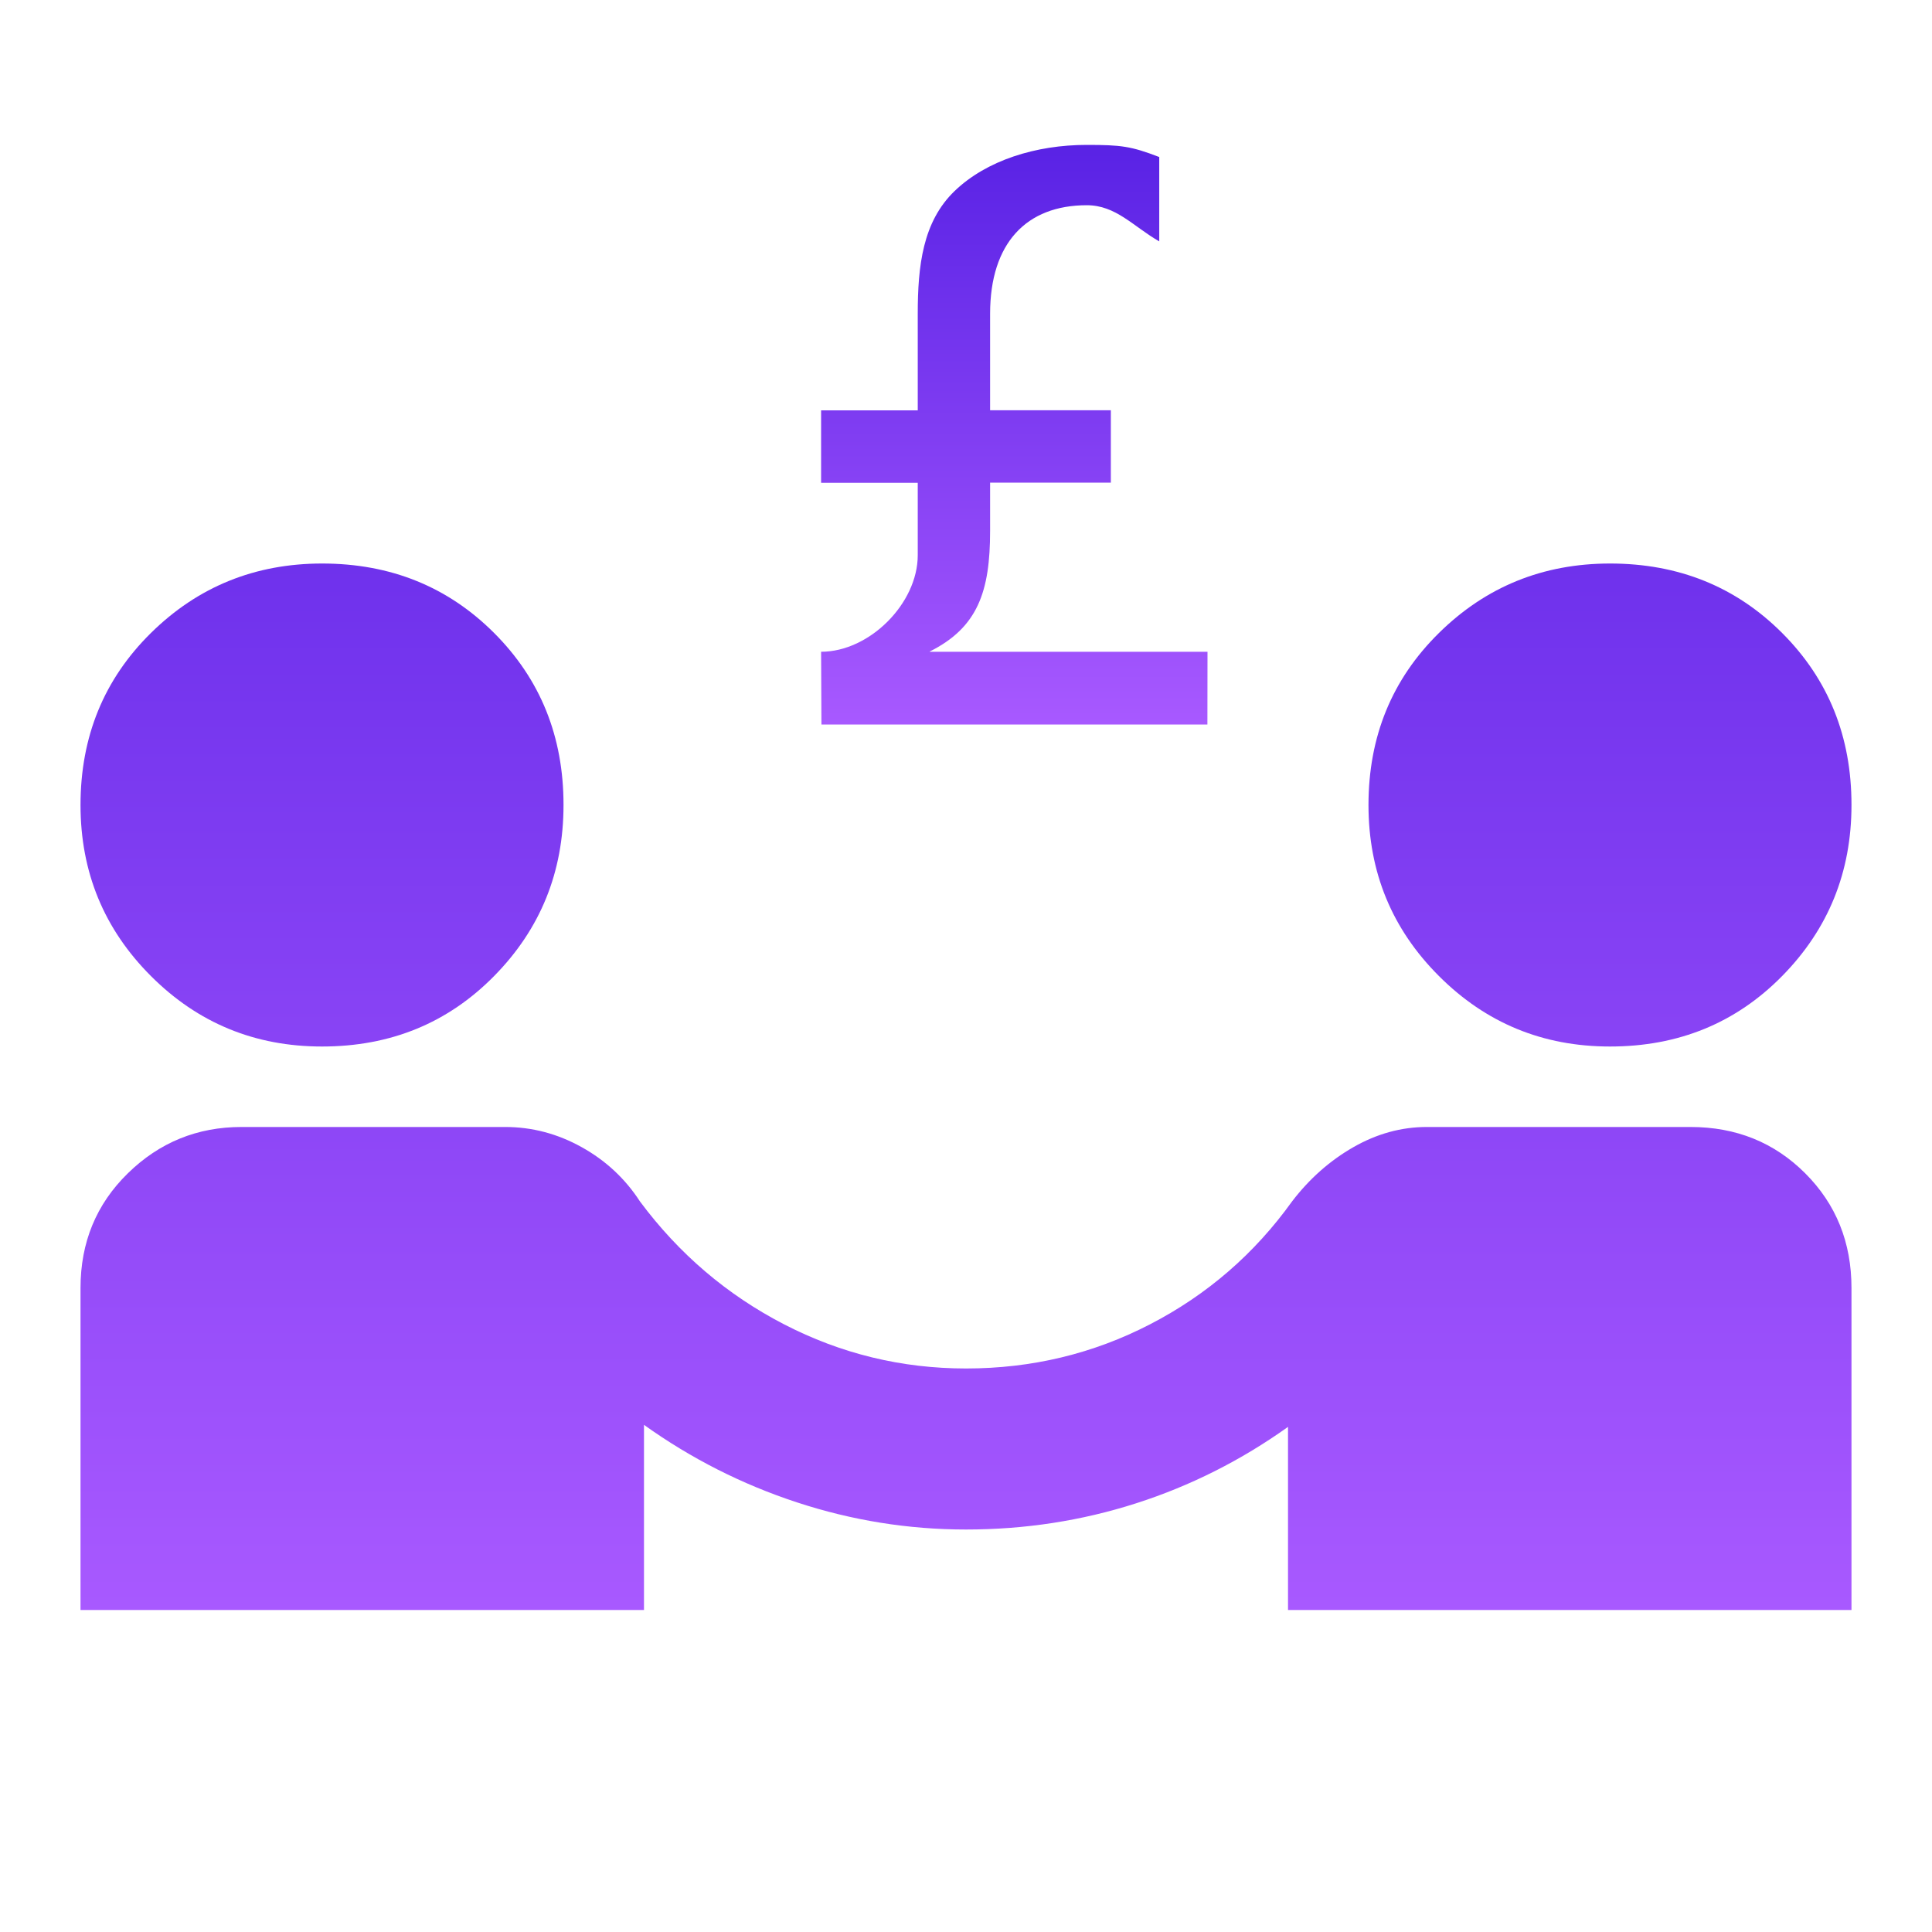 <svg width="40" height="40" viewBox="0 0 40 40" fill="none" xmlns="http://www.w3.org/2000/svg">
<g clip-path="url(#clip0_47_7)">
<path d="M1.667 33.333V26.667C1.667 25.722 1.993 24.931 2.647 24.292C3.3 23.653 4.084 23.333 5 23.333H10.458C11.014 23.333 11.542 23.472 12.042 23.75C12.542 24.028 12.944 24.403 13.25 24.875C14.056 25.958 15.049 26.806 16.23 27.417C17.411 28.028 18.668 28.333 20 28.333C21.361 28.333 22.632 28.028 23.813 27.417C24.994 26.806 25.973 25.958 26.75 24.875C27.111 24.403 27.535 24.028 28.022 23.75C28.508 23.472 29.015 23.333 29.542 23.333H35C35.944 23.333 36.736 23.653 37.375 24.292C38.014 24.931 38.333 25.722 38.333 26.667V33.333H26.667V29.542C25.694 30.236 24.646 30.764 23.52 31.125C22.394 31.486 21.221 31.667 20 31.667C18.806 31.667 17.639 31.479 16.5 31.105C15.361 30.731 14.306 30.196 13.333 29.5V33.333H1.667ZM6.667 21.667C5.278 21.667 4.097 21.181 3.125 20.208C2.153 19.236 1.667 18.056 1.667 16.667C1.667 15.25 2.153 14.063 3.125 13.105C4.097 12.147 5.278 11.668 6.667 11.667C8.083 11.667 9.271 12.146 10.23 13.105C11.189 14.064 11.668 15.251 11.667 16.667C11.667 18.056 11.188 19.236 10.23 20.208C9.272 21.181 8.084 21.667 6.667 21.667ZM33.333 21.667C31.944 21.667 30.764 21.181 29.792 20.208C28.819 19.236 28.333 18.056 28.333 16.667C28.333 15.25 28.819 14.063 29.792 13.105C30.764 12.147 31.944 11.668 33.333 11.667C34.75 11.667 35.938 12.146 36.897 13.105C37.856 14.064 38.334 15.251 38.333 16.667C38.333 18.056 37.854 19.236 36.897 20.208C35.939 21.181 34.751 21.667 33.333 21.667Z" fill="url(#paint0_linear_47_7)"/>
<path d="M19.249 13.489C20.248 12.99 20.499 12.24 20.499 10.991V9.993H22.999V8.494H20.499V6.496C20.499 5.031 21.252 4.249 22.5 4.249C23.105 4.249 23.457 4.684 24.001 4.998V3.251C23.417 3.026 23.208 3 22.5 3C21.449 3 20.424 3.319 19.763 3.956C19.104 4.591 19.001 5.504 19.001 6.498V8.496H17V9.996H19.001V11.495C19.001 12.493 18.002 13.494 17 13.494L17.007 15H24.998L25 13.494H19.249V13.489Z" fill="url(#paint1_linear_47_7)"/>
</g>
<defs>
<linearGradient id="paint0_linear_47_7" x1="20" y1="3.333" x2="20" y2="33.333" gradientUnits="userSpaceOnUse">
<stop stop-color="#5922E5"/>
<stop offset="1" stop-color="#A859FF"/>
</linearGradient>
<linearGradient id="paint1_linear_47_7" x1="21" y1="3" x2="21" y2="15" gradientUnits="userSpaceOnUse">
<stop stop-color="#5922E5"/>
<stop offset="1" stop-color="#A859FF"/>
</linearGradient>
<clipPath id="clip0_47_7">
<rect width="40" height="40" fill="white"/>
</clipPath>
</defs>
</svg>
